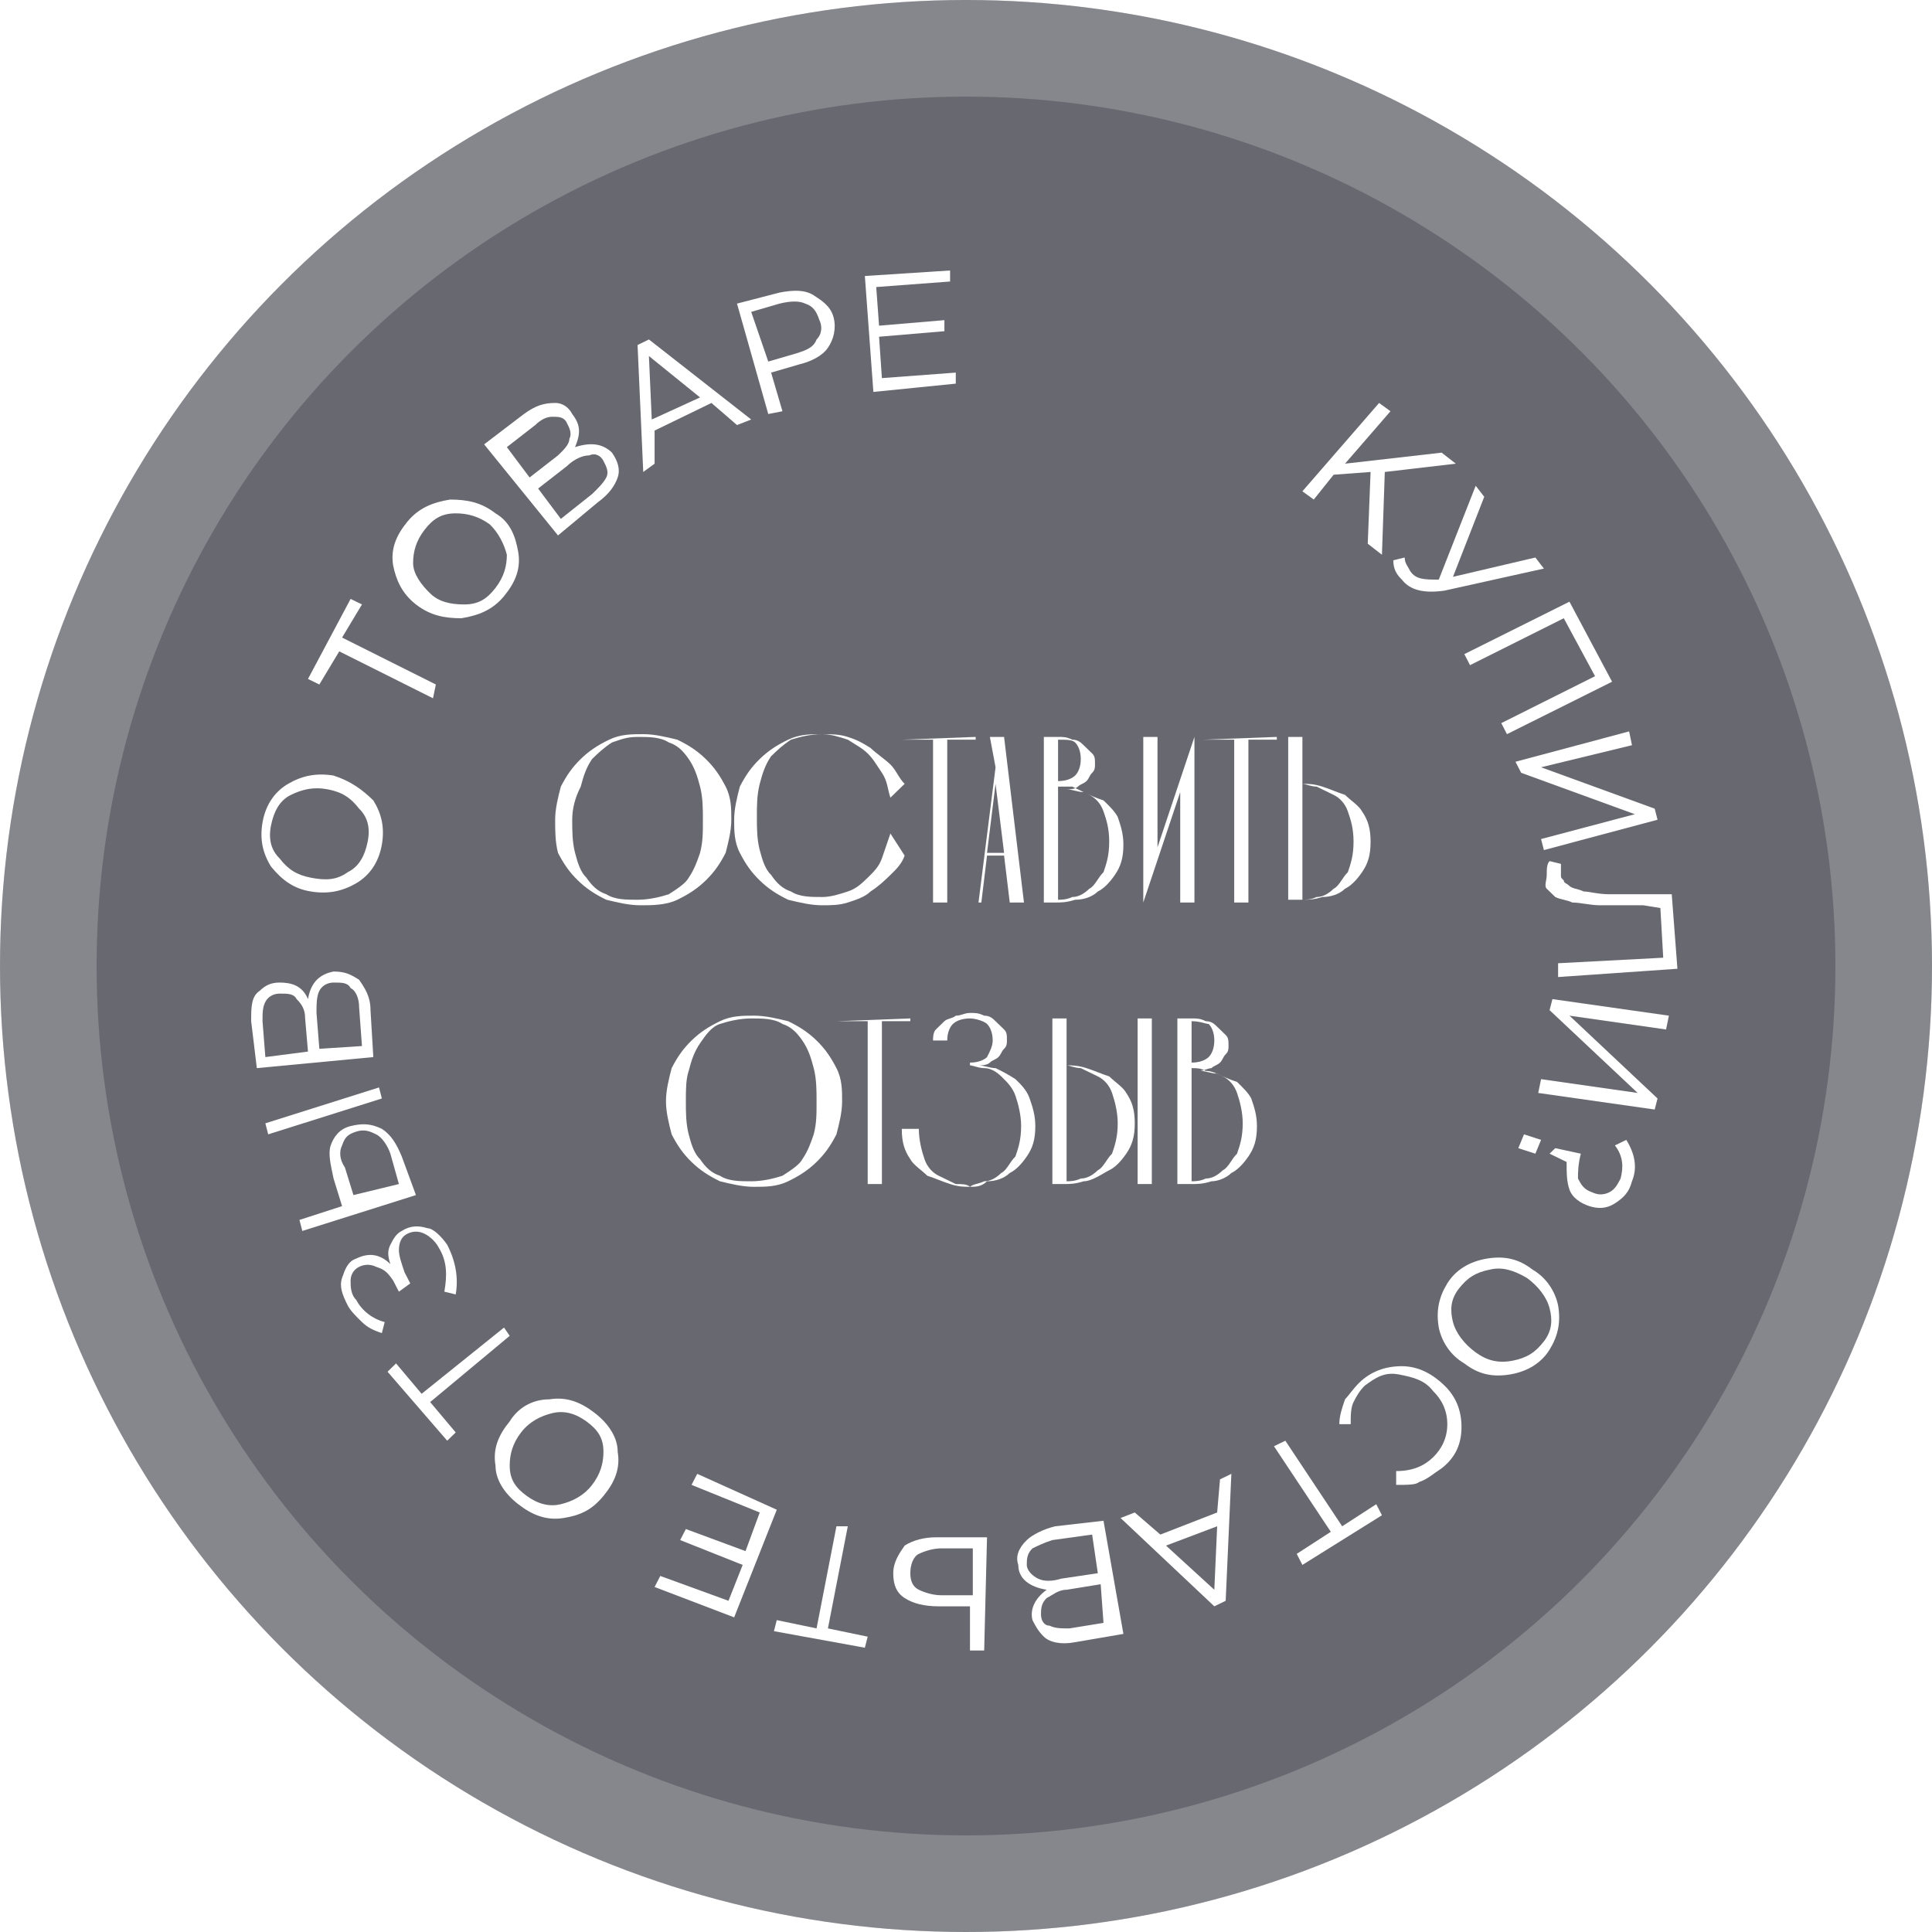 <?xml version="1.0" encoding="UTF-8"?> <svg xmlns="http://www.w3.org/2000/svg" width="100" height="100" viewBox="0 0 100 100" fill="none"> <g clip-path="url(#clip0_93_84)"> <g filter="url(#filter0_b_93_84)"> <circle cx="50" cy="50" r="50" fill="#42434D" fill-opacity="0.8"></circle> <circle cx="50" cy="50" r="47.5" stroke="white" stroke-opacity="0.2" stroke-width="5"></circle> </g> <path d="M28.735 42.429C28.735 41.857 28.882 41.286 29.029 40.714C29.324 40.143 29.618 39.714 30.059 39.286C30.5 38.857 30.941 38.571 31.529 38.286C32.118 38 32.706 38 33.294 38C33.882 38 34.471 38.143 35.059 38.286C35.647 38.571 36.088 38.857 36.529 39.286C36.971 39.714 37.265 40.143 37.559 40.714C37.853 41.286 37.853 41.857 37.853 42.429C37.853 43 37.706 43.571 37.559 44.143C37.265 44.714 36.971 45.143 36.529 45.571C36.088 46 35.647 46.286 35.059 46.571C34.471 46.857 33.735 46.857 33.147 46.857C32.559 46.857 31.971 46.714 31.382 46.571C30.794 46.286 30.353 46 29.912 45.571C29.471 45.143 29.177 44.714 28.882 44.143C28.735 43.571 28.735 43 28.735 42.429ZM29.618 42.429C29.618 43 29.618 43.571 29.765 44.143C29.912 44.714 30.059 45.143 30.353 45.429C30.647 45.857 30.941 46.143 31.382 46.286C31.824 46.571 32.412 46.571 33 46.571C33.588 46.571 34.176 46.429 34.618 46.286C35.059 46 35.5 45.714 35.647 45.429C35.941 45 36.088 44.571 36.235 44.143C36.382 43.571 36.382 43.143 36.382 42.429C36.382 41.857 36.382 41.286 36.235 40.714C36.088 40.143 35.941 39.714 35.647 39.286C35.353 38.857 35.059 38.571 34.618 38.429C34.176 38.143 33.588 38.143 33 38.143C32.412 38.143 32.118 38.286 31.677 38.429C31.235 38.714 30.941 39 30.647 39.286C30.353 39.714 30.206 40.143 30.059 40.714C29.765 41.286 29.618 41.857 29.618 42.429Z" fill="white"></path> <path d="M46.824 44.286C46.676 44.714 46.382 45 46.088 45.286C45.794 45.571 45.5 45.857 45.059 46.143C44.765 46.429 44.324 46.571 43.882 46.714C43.441 46.857 43 46.857 42.559 46.857C41.971 46.857 41.382 46.714 40.794 46.571C40.206 46.286 39.765 46 39.324 45.571C38.882 45.143 38.588 44.714 38.294 44.143C38 43.571 38 43 38 42.429C38 41.857 38.147 41.286 38.294 40.714C38.588 40.143 38.882 39.714 39.324 39.286C39.765 38.857 40.206 38.571 40.794 38.286C41.382 38 41.971 38 42.559 38C43 38 43.441 38 43.882 38.143C44.324 38.286 44.618 38.429 45.059 38.714C45.353 39 45.794 39.286 46.088 39.571C46.382 39.857 46.529 40.286 46.824 40.571L46.088 41.286C45.941 40.857 45.941 40.429 45.647 40C45.353 39.571 45.206 39.286 44.912 39C44.618 38.714 44.324 38.571 43.882 38.286C43.441 38.143 43 38 42.559 38C41.971 38 41.382 38.143 40.941 38.286C40.5 38.571 40.206 38.857 39.912 39.143C39.618 39.571 39.471 40 39.324 40.571C39.176 41.143 39.176 41.714 39.176 42.286C39.176 42.857 39.176 43.429 39.324 44C39.471 44.571 39.618 45 39.912 45.286C40.206 45.714 40.5 46 40.941 46.143C41.382 46.429 41.971 46.429 42.559 46.429C43 46.429 43.441 46.286 43.882 46.143C44.324 46 44.618 45.714 44.912 45.429C45.206 45.143 45.5 44.857 45.647 44.429C45.794 44 45.941 43.571 46.088 43.143L46.824 44.286Z" fill="white"></path> <path d="M46.676 38.286L50.5 38.143V38.286H49.029V46.714H48.294V38.286H46.676Z" fill="white"></path> <path d="M51.971 44.286H51.088L50.794 46.714H50.647L51.53 39.714L51.236 38.143H51.971L53 46.714H52.265L51.971 44.286ZM51.971 44.143L51.53 40.571L51.088 44.143H51.971Z" fill="white"></path> <path d="M54.029 46.714V38.143H54.765C55.059 38.143 55.206 38.143 55.5 38.286C55.794 38.286 55.941 38.429 56.088 38.571C56.235 38.714 56.383 38.857 56.529 39C56.677 39.143 56.677 39.286 56.677 39.571C56.677 39.714 56.677 39.857 56.529 40C56.383 40.143 56.383 40.286 56.235 40.429C56.088 40.571 55.941 40.571 55.794 40.714C55.647 40.857 55.353 40.857 55.206 40.857C55.5 40.857 55.794 41 56.088 41C56.383 41.143 56.677 41.286 57.118 41.429C57.412 41.714 57.706 42 57.853 42.286C58 42.714 58.147 43.143 58.147 43.714C58.147 44.429 58 44.857 57.706 45.286C57.412 45.714 57.118 46 56.824 46.143C56.529 46.429 56.088 46.571 55.647 46.571C55.206 46.714 54.912 46.714 54.618 46.714H54.029ZM54.765 38.286V40.429C55.206 40.429 55.5 40.286 55.647 40.143C55.794 40 55.941 39.714 55.941 39.286C55.941 38.857 55.794 38.571 55.647 38.429C55.5 38.286 55.206 38.286 54.765 38.286ZM54.765 40.714V46.571C54.912 46.571 55.206 46.571 55.5 46.429C55.794 46.429 56.088 46.286 56.383 46C56.677 45.857 56.824 45.429 57.118 45.143C57.265 44.714 57.412 44.286 57.412 43.571C57.412 42.857 57.265 42.429 57.118 42C56.971 41.571 56.677 41.286 56.383 41.143C56.088 41 55.794 40.857 55.5 40.714C55.353 40.714 55.059 40.714 54.765 40.714Z" fill="white"></path> <path d="M59.912 43.857L61.824 38.143V46.714H61.088V41L59.176 46.714V38.143H59.912V43.857Z" fill="white"></path> <path d="M62.265 38.286L66.088 38.143V38.286H64.618V46.714H63.882V38.286H62.265Z" fill="white"></path> <path d="M66.677 46.714V38.143H67.412V40.571C67.706 40.571 68 40.571 68.441 40.714C68.882 40.857 69.177 41 69.618 41.143C69.912 41.429 70.353 41.714 70.5 42C70.794 42.429 70.941 42.857 70.941 43.571C70.941 44.286 70.794 44.714 70.5 45.143C70.206 45.571 69.912 45.857 69.618 46C69.324 46.286 68.882 46.429 68.441 46.429C68 46.571 67.706 46.571 67.412 46.571H66.677V46.714ZM67.412 46.571C67.559 46.571 67.853 46.571 68.147 46.429C68.441 46.429 68.735 46.286 69.029 46C69.324 45.857 69.471 45.429 69.765 45.143C69.912 44.714 70.059 44.286 70.059 43.571C70.059 42.857 69.912 42.429 69.765 42C69.618 41.571 69.324 41.286 69.029 41.143C68.735 41 68.441 40.857 68.147 40.714C67.853 40.714 67.559 40.571 67.412 40.571V46.571Z" fill="white"></path> <path d="M34.471 57C34.471 56.429 34.618 55.857 34.765 55.286C35.059 54.714 35.353 54.286 35.794 53.857C36.235 53.429 36.677 53.143 37.265 52.857C37.853 52.571 38.441 52.571 39.029 52.571C39.618 52.571 40.206 52.714 40.794 52.857C41.383 53.143 41.824 53.429 42.265 53.857C42.706 54.286 43 54.714 43.294 55.286C43.588 55.857 43.588 56.429 43.588 57C43.588 57.571 43.441 58.143 43.294 58.714C43 59.286 42.706 59.714 42.265 60.143C41.824 60.571 41.383 60.857 40.794 61.143C40.206 61.429 39.618 61.429 39.029 61.429C38.441 61.429 37.853 61.286 37.265 61.143C36.677 60.857 36.235 60.571 35.794 60.143C35.353 59.714 35.059 59.286 34.765 58.714C34.618 58.143 34.471 57.571 34.471 57ZM35.5 57C35.5 57.571 35.5 58.143 35.647 58.714C35.794 59.286 35.941 59.714 36.235 60C36.529 60.429 36.824 60.714 37.265 60.857C37.706 61.143 38.294 61.143 38.883 61.143C39.471 61.143 40.059 61 40.5 60.857C40.941 60.571 41.383 60.286 41.529 60C41.824 59.571 41.971 59.143 42.118 58.714C42.265 58.143 42.265 57.714 42.265 57C42.265 56.429 42.265 55.857 42.118 55.286C41.971 54.714 41.824 54.286 41.529 53.857C41.235 53.429 40.941 53.143 40.5 53C40.059 52.714 39.471 52.714 38.883 52.714C38.294 52.714 37.706 52.857 37.265 53C36.824 53.143 36.529 53.571 36.235 54C35.941 54.429 35.794 54.857 35.647 55.429C35.5 55.857 35.5 56.429 35.5 57Z" fill="white"></path> <path d="M43.294 52.857L47.118 52.714V52.857H45.647V61.286H44.912V52.857H43.294Z" fill="white"></path> <path d="M50.206 61.429C49.912 61.429 49.618 61.429 49.176 61.286C48.735 61.143 48.441 61 48 60.857C47.706 60.571 47.265 60.286 47.118 60C46.824 59.571 46.676 59.143 46.676 58.429H47.559C47.559 59 47.706 59.571 47.853 60C48 60.429 48.294 60.714 48.588 60.857C48.882 61 49.176 61.143 49.471 61.286C49.765 61.286 50.059 61.286 50.206 61.429C50.353 61.286 50.647 61.286 50.941 61.143C51.235 61.143 51.529 61 51.824 60.714C52.118 60.571 52.265 60.143 52.559 59.857C52.706 59.429 52.853 59 52.853 58.286C52.853 57.714 52.706 57.143 52.559 56.714C52.412 56.286 52.118 56 51.824 55.714C51.529 55.429 51.235 55.286 50.941 55.286C50.647 55.286 50.353 55.143 50.206 55.143V55C50.647 55 50.941 54.857 51.088 54.714C51.235 54.429 51.382 54.143 51.382 53.857C51.382 53.429 51.235 53.143 51.088 53C50.941 52.857 50.5 52.714 50.206 52.714C49.765 52.714 49.471 52.857 49.324 53C49.176 53.143 49.029 53.429 49.029 53.857H48.294C48.294 53.714 48.294 53.429 48.441 53.286C48.588 53.143 48.735 53 48.882 52.857C49.029 52.714 49.324 52.714 49.471 52.571C49.765 52.571 49.912 52.429 50.206 52.429C50.5 52.429 50.647 52.429 50.941 52.571C51.235 52.571 51.382 52.714 51.529 52.857C51.676 53 51.824 53.143 51.971 53.286C52.118 53.429 52.118 53.571 52.118 53.857C52.118 54 52.118 54.143 51.971 54.286C51.824 54.429 51.824 54.571 51.676 54.714C51.529 54.857 51.382 54.857 51.235 55C51.088 55.143 50.794 55.143 50.647 55.143C50.941 55.143 51.235 55.286 51.529 55.286C51.824 55.429 52.118 55.571 52.559 55.857C52.853 56.143 53.147 56.429 53.294 56.857C53.441 57.286 53.588 57.714 53.588 58.286C53.588 59 53.441 59.429 53.147 59.857C52.853 60.286 52.559 60.571 52.265 60.714C51.971 61 51.529 61.143 51.088 61.143C50.794 61.429 50.5 61.429 50.206 61.429Z" fill="white"></path> <path d="M54.471 61.286V52.714H55.206V55.143C55.5 55.143 55.794 55.143 56.235 55.286C56.677 55.429 56.971 55.571 57.412 55.714C57.706 56 58.147 56.286 58.294 56.571C58.588 57 58.735 57.429 58.735 58.143C58.735 58.857 58.588 59.286 58.294 59.714C58 60.143 57.706 60.429 57.412 60.571C57.118 60.714 56.529 61.143 56.088 61.143C55.647 61.286 55.353 61.286 55.059 61.286H54.471ZM55.206 61.143C55.353 61.143 55.647 61.143 55.941 61C56.235 61 56.529 60.857 56.824 60.571C57.118 60.429 57.265 60 57.559 59.714C57.706 59.286 57.853 58.857 57.853 58.143C57.853 57.571 57.706 57 57.559 56.571C57.412 56.143 57.118 55.857 56.824 55.714C56.529 55.571 56.235 55.429 55.941 55.286C55.647 55.286 55.353 55.143 55.206 55.143V61.143ZM58.883 61.286V52.714H59.618V61.286H58.883Z" fill="white"></path> <path d="M60.941 61.286V52.714H61.676C61.971 52.714 62.118 52.714 62.412 52.857C62.706 52.857 62.853 53 63 53.143C63.147 53.286 63.294 53.429 63.441 53.571C63.588 53.714 63.588 53.857 63.588 54.143C63.588 54.286 63.588 54.429 63.441 54.571C63.294 54.714 63.294 54.857 63.147 55C63 55.143 62.853 55.143 62.706 55.286C62.559 55.286 62.265 55.429 62.118 55.429C62.412 55.429 62.706 55.571 63 55.571C63.294 55.714 63.588 55.857 64.029 56C64.323 56.286 64.618 56.571 64.765 56.857C64.912 57.286 65.059 57.714 65.059 58.286C65.059 59 64.912 59.429 64.618 59.857C64.323 60.286 64.029 60.571 63.735 60.714C63.441 61 63 61.143 62.706 61.143C62.265 61.286 61.971 61.286 61.676 61.286H60.941ZM61.676 52.857V55C62.118 55 62.412 54.857 62.559 54.714C62.706 54.571 62.853 54.286 62.853 53.857C62.853 53.429 62.706 53.143 62.559 53C62.412 53 62.118 52.857 61.676 52.857ZM61.676 55.286V61.143C61.824 61.143 62.118 61.143 62.412 61C62.706 61 63 60.857 63.294 60.571C63.588 60.429 63.735 60 64.029 59.714C64.177 59.286 64.323 58.857 64.323 58.143C64.323 57.571 64.177 57 64.029 56.571C63.882 56.143 63.588 55.857 63.294 55.714C63 55.571 62.706 55.429 62.412 55.429C62.118 55.286 61.971 55.286 61.676 55.286Z" fill="white"></path> <path d="M67.412 25.429L71.382 20.857L71.971 21.286L69.618 24L74.618 23.429L75.353 24L71.677 24.429L71.529 28.714L70.794 28.143L70.941 24.429L69.029 24.571L68 25.857L67.412 25.429Z" fill="white"></path> <path d="M72.559 30C72.265 29.714 72.118 29.429 72.118 29L72.706 28.857C72.706 29.143 72.853 29.286 73 29.571C73.294 30 73.735 30 74.471 30L76.382 25.143L76.824 25.714L75.206 29.857L79.471 28.857L79.912 29.429L74.765 30.571C73.735 30.714 73 30.571 72.559 30Z" fill="white"></path> <path d="M75.794 33.857L81.235 31.143L83.441 35.286L78 38L77.706 37.429L82.559 35L80.941 32L76.088 34.429L75.794 33.857Z" fill="white"></path> <path d="M78.441 39.429L84.323 37.857L84.471 38.571L79.765 39.714L85.647 41.857L85.794 42.429L79.912 44L79.765 43.429L84.618 42.143L78.735 40L78.441 39.429Z" fill="white"></path> <path d="M80.059 45.286C80.059 45 80.059 44.714 80.206 44.571L80.794 44.714C80.794 44.857 80.794 45 80.794 45.286C80.794 45.429 80.794 45.429 80.941 45.571C80.941 45.714 81.088 45.714 81.235 45.857C81.382 46 81.676 46 81.971 46.143C82.265 46.143 82.706 46.286 83.294 46.286C83.882 46.286 84.618 46.286 85.353 46.286H86.529L86.823 50.143L80.647 50.571V49.857L86.088 49.571L85.941 47L85.059 46.857C84.176 46.857 83.441 46.857 82.853 46.857C82.265 46.857 81.823 46.714 81.382 46.714C81.088 46.571 80.794 46.571 80.5 46.429C80.353 46.286 80.206 46.143 80.059 46C79.912 45.857 80.059 45.571 80.059 45.286Z" fill="white"></path> <path d="M80.353 51.714L86.382 52.571L86.235 53.286L81.235 52.571L85.794 56.857L85.647 57.429L79.618 56.571L79.765 55.857L84.765 56.571L80.206 52.286L80.353 51.714Z" fill="white"></path> <path d="M78.882 58.714L79.765 59L79.471 59.714L78.588 59.429L78.882 58.714ZM80.5 59.429L81.823 59.714C81.676 60.286 81.676 60.714 81.676 61C81.823 61.286 81.971 61.571 82.412 61.714C82.706 61.857 83 61.857 83.294 61.714C83.588 61.571 83.735 61.286 83.882 61C84.029 60.429 84.029 59.857 83.588 59.286L84.176 59C84.618 59.714 84.765 60.429 84.471 61.143C84.323 61.714 84.029 62 83.588 62.286C83.147 62.571 82.706 62.571 82.265 62.429C81.823 62.286 81.382 62 81.235 61.571C81.088 61.143 81.088 60.714 81.088 60.143L80.206 59.714L80.5 59.429Z" fill="white"></path> <path d="M74.471 68.714C74.324 67.857 74.471 67.143 74.912 66.429C75.353 65.714 76.088 65.286 76.971 65.143C77.853 65 78.588 65.143 79.324 65.714C80.059 66.143 80.5 66.857 80.647 67.571C80.794 68.429 80.647 69.143 80.206 69.857C79.765 70.571 79.029 71 78.147 71.143C77.265 71.286 76.529 71.143 75.794 70.571C75.059 70.143 74.618 69.429 74.471 68.714ZM77.118 65.714C76.382 65.857 75.941 66.143 75.5 66.714C75.059 67.286 75.059 67.857 75.206 68.429C75.353 69 75.794 69.571 76.382 70C76.971 70.429 77.559 70.571 78.294 70.429C79.029 70.286 79.471 70 79.912 69.429C80.353 68.857 80.353 68.286 80.206 67.714C80.059 67.143 79.618 66.571 79.029 66.143C78.294 65.714 77.706 65.571 77.118 65.714Z" fill="white"></path> <path d="M70.353 71.571C70.941 71 71.676 70.714 72.559 70.714C73.441 70.714 74.176 71.143 74.765 71.714C75.353 72.286 75.647 73 75.647 73.857C75.647 74.714 75.353 75.429 74.618 76C74.176 76.286 73.882 76.571 73.441 76.714C73.294 76.857 72.853 76.857 72.265 76.857V76.143C73.147 76.143 73.735 75.857 74.176 75.429C74.618 75 74.912 74.429 74.912 73.714C74.912 73 74.618 72.429 74.176 72C73.735 71.429 73.147 71.286 72.412 71.143C71.676 71 71.235 71.286 70.647 71.714C70.353 72 70.206 72.286 70.059 72.571C69.912 72.857 69.912 73.286 69.912 73.714H69.323C69.323 73.286 69.471 72.857 69.618 72.429C69.765 72.286 70.059 71.857 70.353 71.571Z" fill="white"></path> <path d="M66.529 74.571L69.471 79L71.235 77.857L71.529 78.429L67.412 81L67.118 80.429L68.882 79.286L65.941 74.857L66.529 74.571Z" fill="white"></path> <path d="M63.735 76.286L63.441 82.857L62.853 83.143L58 78.571L58.735 78.286L60.059 79.429L63 78.286L63.147 76.571L63.735 76.286ZM63 79L60.353 80L62.853 82.286L63 79Z" fill="white"></path> <path d="M57.117 78.714L58.147 84.571L55.647 85C54.912 85.143 54.323 85 54.029 84.714C53.735 84.429 53.588 84.143 53.441 83.857C53.294 83.286 53.588 82.714 54.176 82.286C53.294 82.143 52.706 81.714 52.706 81C52.559 80.571 52.706 80.143 53.147 79.714C53.441 79.429 54.029 79.143 54.617 79L57.117 78.714ZM56.529 79.429L54.471 79.714C54.029 79.857 53.735 80 53.441 80.143C53.147 80.429 53.147 80.714 53.147 81C53.147 81.286 53.441 81.571 53.735 81.714C54.029 81.857 54.471 81.857 54.912 81.714L56.823 81.429L56.529 79.429ZM56.971 82L55.206 82.286C54.765 82.286 54.471 82.571 54.176 82.714C53.882 83 53.882 83.286 53.882 83.571C53.882 83.857 54.029 84.143 54.323 84.143C54.617 84.286 54.912 84.286 55.353 84.286L57.117 84L56.971 82Z" fill="white"></path> <path d="M51.088 79.571L50.941 85.429H50.206V83.143H48.588C47.853 83.143 47.265 83 46.824 82.714C46.382 82.429 46.235 82 46.235 81.429C46.235 80.857 46.529 80.429 46.824 80C47.265 79.714 47.853 79.571 48.441 79.571H51.088ZM50.353 80.143H48.735C48.294 80.143 47.853 80.286 47.559 80.429C47.265 80.571 47.118 81 47.118 81.429C47.118 81.857 47.265 82.143 47.559 82.286C47.853 82.429 48.294 82.571 48.735 82.571H50.353V80.143Z" fill="white"></path> <path d="M43.882 79L42.853 84.286L44.912 84.714L44.765 85.286L40.059 84.429L40.206 83.857L42.265 84.286L43.294 79H43.882Z" fill="white"></path> <path d="M40.206 78.143L38 83.714L33.882 82.143L34.176 81.571L37.706 82.857L38.441 81L35.206 79.714L35.5 79.143L38.588 80.286L39.324 78.286L35.794 76.857L36.088 76.286L40.206 78.143Z" fill="white"></path> <path d="M28.441 72.429C29.324 72.286 30.059 72.571 30.794 73.143C31.529 73.714 31.971 74.429 31.971 75.143C32.118 76 31.824 76.714 31.235 77.429C30.647 78.143 30.059 78.429 29.177 78.571C28.294 78.714 27.559 78.429 26.824 77.857C26.088 77.286 25.647 76.571 25.647 75.857C25.5 75 25.794 74.286 26.382 73.571C26.824 72.857 27.559 72.429 28.441 72.429ZM31.235 75.143C31.235 74.429 30.941 74 30.353 73.571C29.765 73.143 29.177 73 28.588 73.143C28 73.286 27.412 73.571 26.971 74.143C26.529 74.714 26.382 75.286 26.382 75.857C26.382 76.571 26.677 77 27.265 77.429C27.853 77.857 28.441 78 29.029 77.857C29.618 77.714 30.206 77.429 30.647 76.857C31.088 76.286 31.235 75.714 31.235 75.143Z" fill="white"></path> <path d="M26.382 69.143L22.265 72.571L23.588 74.143L23.147 74.571L20.059 71L20.5 70.571L21.823 72.143L26.088 68.714L26.382 69.143Z" fill="white"></path> <path d="M23.147 64.429C23.588 65.286 23.735 66.143 23.588 67L23 66.857C23.147 66 23.147 65.286 22.706 64.571C22.559 64.286 22.265 64 21.971 63.857C21.677 63.714 21.382 63.714 21.088 63.857C20.794 64 20.647 64.286 20.647 64.714C20.647 65 20.794 65.429 20.941 65.857L21.235 66.429L20.647 66.857L20.353 66.286C20.059 65.857 19.912 65.714 19.471 65.571C19.177 65.429 18.882 65.429 18.588 65.571C18.294 65.714 18.147 66 18.147 66.286C18.147 66.571 18.147 67 18.441 67.286C18.735 67.857 19.323 68.286 19.912 68.429L19.765 69C19.323 68.857 19.029 68.714 18.735 68.429C18.441 68.143 18.147 67.857 18 67.571C17.706 67 17.559 66.571 17.706 66.143C17.853 65.714 18 65.286 18.441 65.143C19.029 64.857 19.618 64.857 20.206 65.429C20.059 65 20.059 64.714 20.206 64.429C20.353 64.143 20.5 63.857 20.794 63.714C21.235 63.429 21.677 63.429 22.118 63.571C22.412 63.571 22.853 64 23.147 64.429Z" fill="white"></path> <path d="M19.765 56.857L13.882 58.714L13.735 58.143L19.618 56.286L19.765 56.857ZM21.529 61.857L15.647 63.714L15.5 63.143L17.706 62.429L17.265 61C17.118 60.286 16.971 59.714 17.118 59.286C17.265 58.857 17.559 58.429 18.147 58.286C18.735 58.143 19.177 58.143 19.765 58.429C20.206 58.714 20.5 59.143 20.794 59.857L21.529 61.857ZM20.647 61.286L20.206 59.714C20.059 59.286 19.765 58.857 19.471 58.714C19.177 58.571 18.882 58.429 18.441 58.571C18 58.714 17.853 58.857 17.706 59.286C17.559 59.571 17.559 60 17.853 60.429L18.294 61.857L20.647 61.286Z" fill="white"></path> <path d="M19.323 54.714L13.294 55.286L13 52.857C13 52.143 13 51.571 13.441 51.286C13.735 51 14.029 50.857 14.471 50.857C15.059 50.857 15.647 51 15.941 51.714C16.088 50.857 16.529 50.429 17.265 50.286C17.853 50.286 18.147 50.429 18.588 50.714C18.882 51.143 19.177 51.571 19.177 52.286L19.323 54.714ZM15.941 54.429L15.794 52.714C15.794 52.286 15.647 52 15.353 51.714C15.206 51.429 14.912 51.429 14.471 51.429C14.177 51.429 13.882 51.571 13.735 51.857C13.588 52.143 13.588 52.429 13.588 52.857L13.735 54.714L15.941 54.429ZM18.735 54.143L18.588 52.143C18.588 51.714 18.441 51.286 18.147 51.143C18 50.857 17.706 50.857 17.265 50.857C16.971 50.857 16.677 51 16.529 51.286C16.382 51.571 16.382 52 16.382 52.429L16.529 54.286L18.735 54.143Z" fill="white"></path> <path d="M19.324 41.429C19.765 42.143 19.912 42.857 19.765 43.714C19.618 44.571 19.177 45.286 18.441 45.714C17.706 46.143 16.971 46.286 16.088 46.143C15.206 46 14.618 45.571 14.03 44.857C13.588 44.143 13.441 43.429 13.588 42.571C13.735 41.714 14.177 41 14.912 40.571C15.647 40.143 16.383 40 17.265 40.143C18.147 40.429 18.735 40.857 19.324 41.429ZM18 45.143C18.588 44.857 18.883 44.286 19.029 43.571C19.177 42.857 19.029 42.286 18.588 41.857C18.147 41.286 17.706 41 16.971 40.857C16.235 40.714 15.647 40.857 15.059 41.143C14.471 41.429 14.177 42 14.03 42.714C13.883 43.429 14.03 44 14.471 44.429C14.912 45 15.353 45.286 16.088 45.429C16.824 45.571 17.412 45.571 18 45.143Z" fill="white"></path> <path d="M22.412 36.143L17.559 33.714L16.529 35.429L15.941 35.143L18.147 31L18.735 31.286L17.706 33L22.559 35.429L22.412 36.143Z" fill="white"></path> <path d="M26.823 28.571C26.971 29.429 26.676 30.143 26.088 30.857C25.5 31.571 24.765 31.857 23.882 32C23 32 22.265 31.857 21.529 31.286C20.794 30.714 20.5 30 20.353 29.286C20.206 28.429 20.5 27.714 21.088 27C21.676 26.286 22.412 26 23.294 25.857C24.176 25.857 24.912 26 25.647 26.571C26.382 27 26.676 27.714 26.823 28.571ZM24.029 31.286C24.765 31.286 25.206 31 25.647 30.429C26.088 29.857 26.235 29.286 26.235 28.714C26.088 28.143 25.794 27.571 25.353 27.143C24.765 26.714 24.176 26.571 23.588 26.571C22.853 26.571 22.412 26.857 21.971 27.429C21.529 28 21.382 28.571 21.382 29.143C21.382 29.714 21.823 30.286 22.265 30.714C22.706 31.143 23.294 31.286 24.029 31.286Z" fill="white"></path> <path d="M28.882 27.714L25.059 23L27.118 21.429C27.706 21 28.147 20.857 28.735 20.857C29.177 20.857 29.471 21.143 29.618 21.429C30.059 22 30.059 22.429 29.765 23.143C30.647 22.857 31.235 23 31.677 23.429C31.971 23.857 32.118 24.286 31.971 24.714C31.823 25.143 31.529 25.571 30.941 26L28.882 27.714ZM27.412 24.714L28.882 23.571C29.177 23.286 29.471 23 29.471 22.714C29.618 22.429 29.471 22.143 29.323 21.857C29.177 21.571 28.882 21.571 28.588 21.571C28.294 21.571 28 21.714 27.706 22L26.235 23.143L27.412 24.714ZM29.029 26.857L30.647 25.571C30.941 25.286 31.235 25 31.382 24.714C31.529 24.429 31.382 24.143 31.235 23.857C31.088 23.571 30.794 23.429 30.5 23.571C30.206 23.571 29.765 23.714 29.323 24.143L27.853 25.286L29.029 26.857Z" fill="white"></path> <path d="M33.294 24.429L33 17.857L33.588 17.571L38.882 21.714L38.147 22L36.824 20.857L33.882 22.286V24L33.294 24.429ZM33.735 21.714L36.235 20.571L33.588 18.429L33.735 21.714Z" fill="white"></path> <path d="M39.765 21.429L38.147 15.714L40.353 15.143C41.088 15 41.676 15 42.118 15.286C42.559 15.571 43 15.857 43.147 16.429C43.294 17 43.147 17.571 42.853 18C42.559 18.429 41.971 18.714 41.382 18.857L39.912 19.286L40.5 21.286L39.765 21.429ZM39.765 18.714L41.235 18.286C41.676 18.143 42.118 18 42.265 17.571C42.559 17.286 42.559 16.857 42.412 16.571C42.265 16.143 42.118 15.857 41.676 15.714C41.382 15.571 40.941 15.571 40.353 15.714L38.882 16.143L39.765 18.714Z" fill="white"></path> <path d="M45.206 20.286L44.765 14.286L49.176 14V14.571L45.353 14.857L45.5 16.857L48.882 16.571V17.143L45.5 17.429L45.647 19.571L49.471 19.286V19.857L45.206 20.286Z" fill="white"></path> </g> <defs> <filter id="filter0_b_93_84" x="-8" y="-8" width="116" height="116" filterUnits="userSpaceOnUse" color-interpolation-filters="sRGB"> <feFlood flood-opacity="0" result="BackgroundImageFix"></feFlood> <feGaussianBlur in="BackgroundImageFix" stdDeviation="4"></feGaussianBlur> <feComposite in2="SourceAlpha" operator="in" result="effect1_backgroundBlur_93_84"></feComposite> <feBlend mode="normal" in="SourceGraphic" in2="effect1_backgroundBlur_93_84" result="shape"></feBlend> </filter> <clipPath id="clip0_93_84"> <rect width="100" height="100" fill="white"></rect> </clipPath> </defs> </svg> 